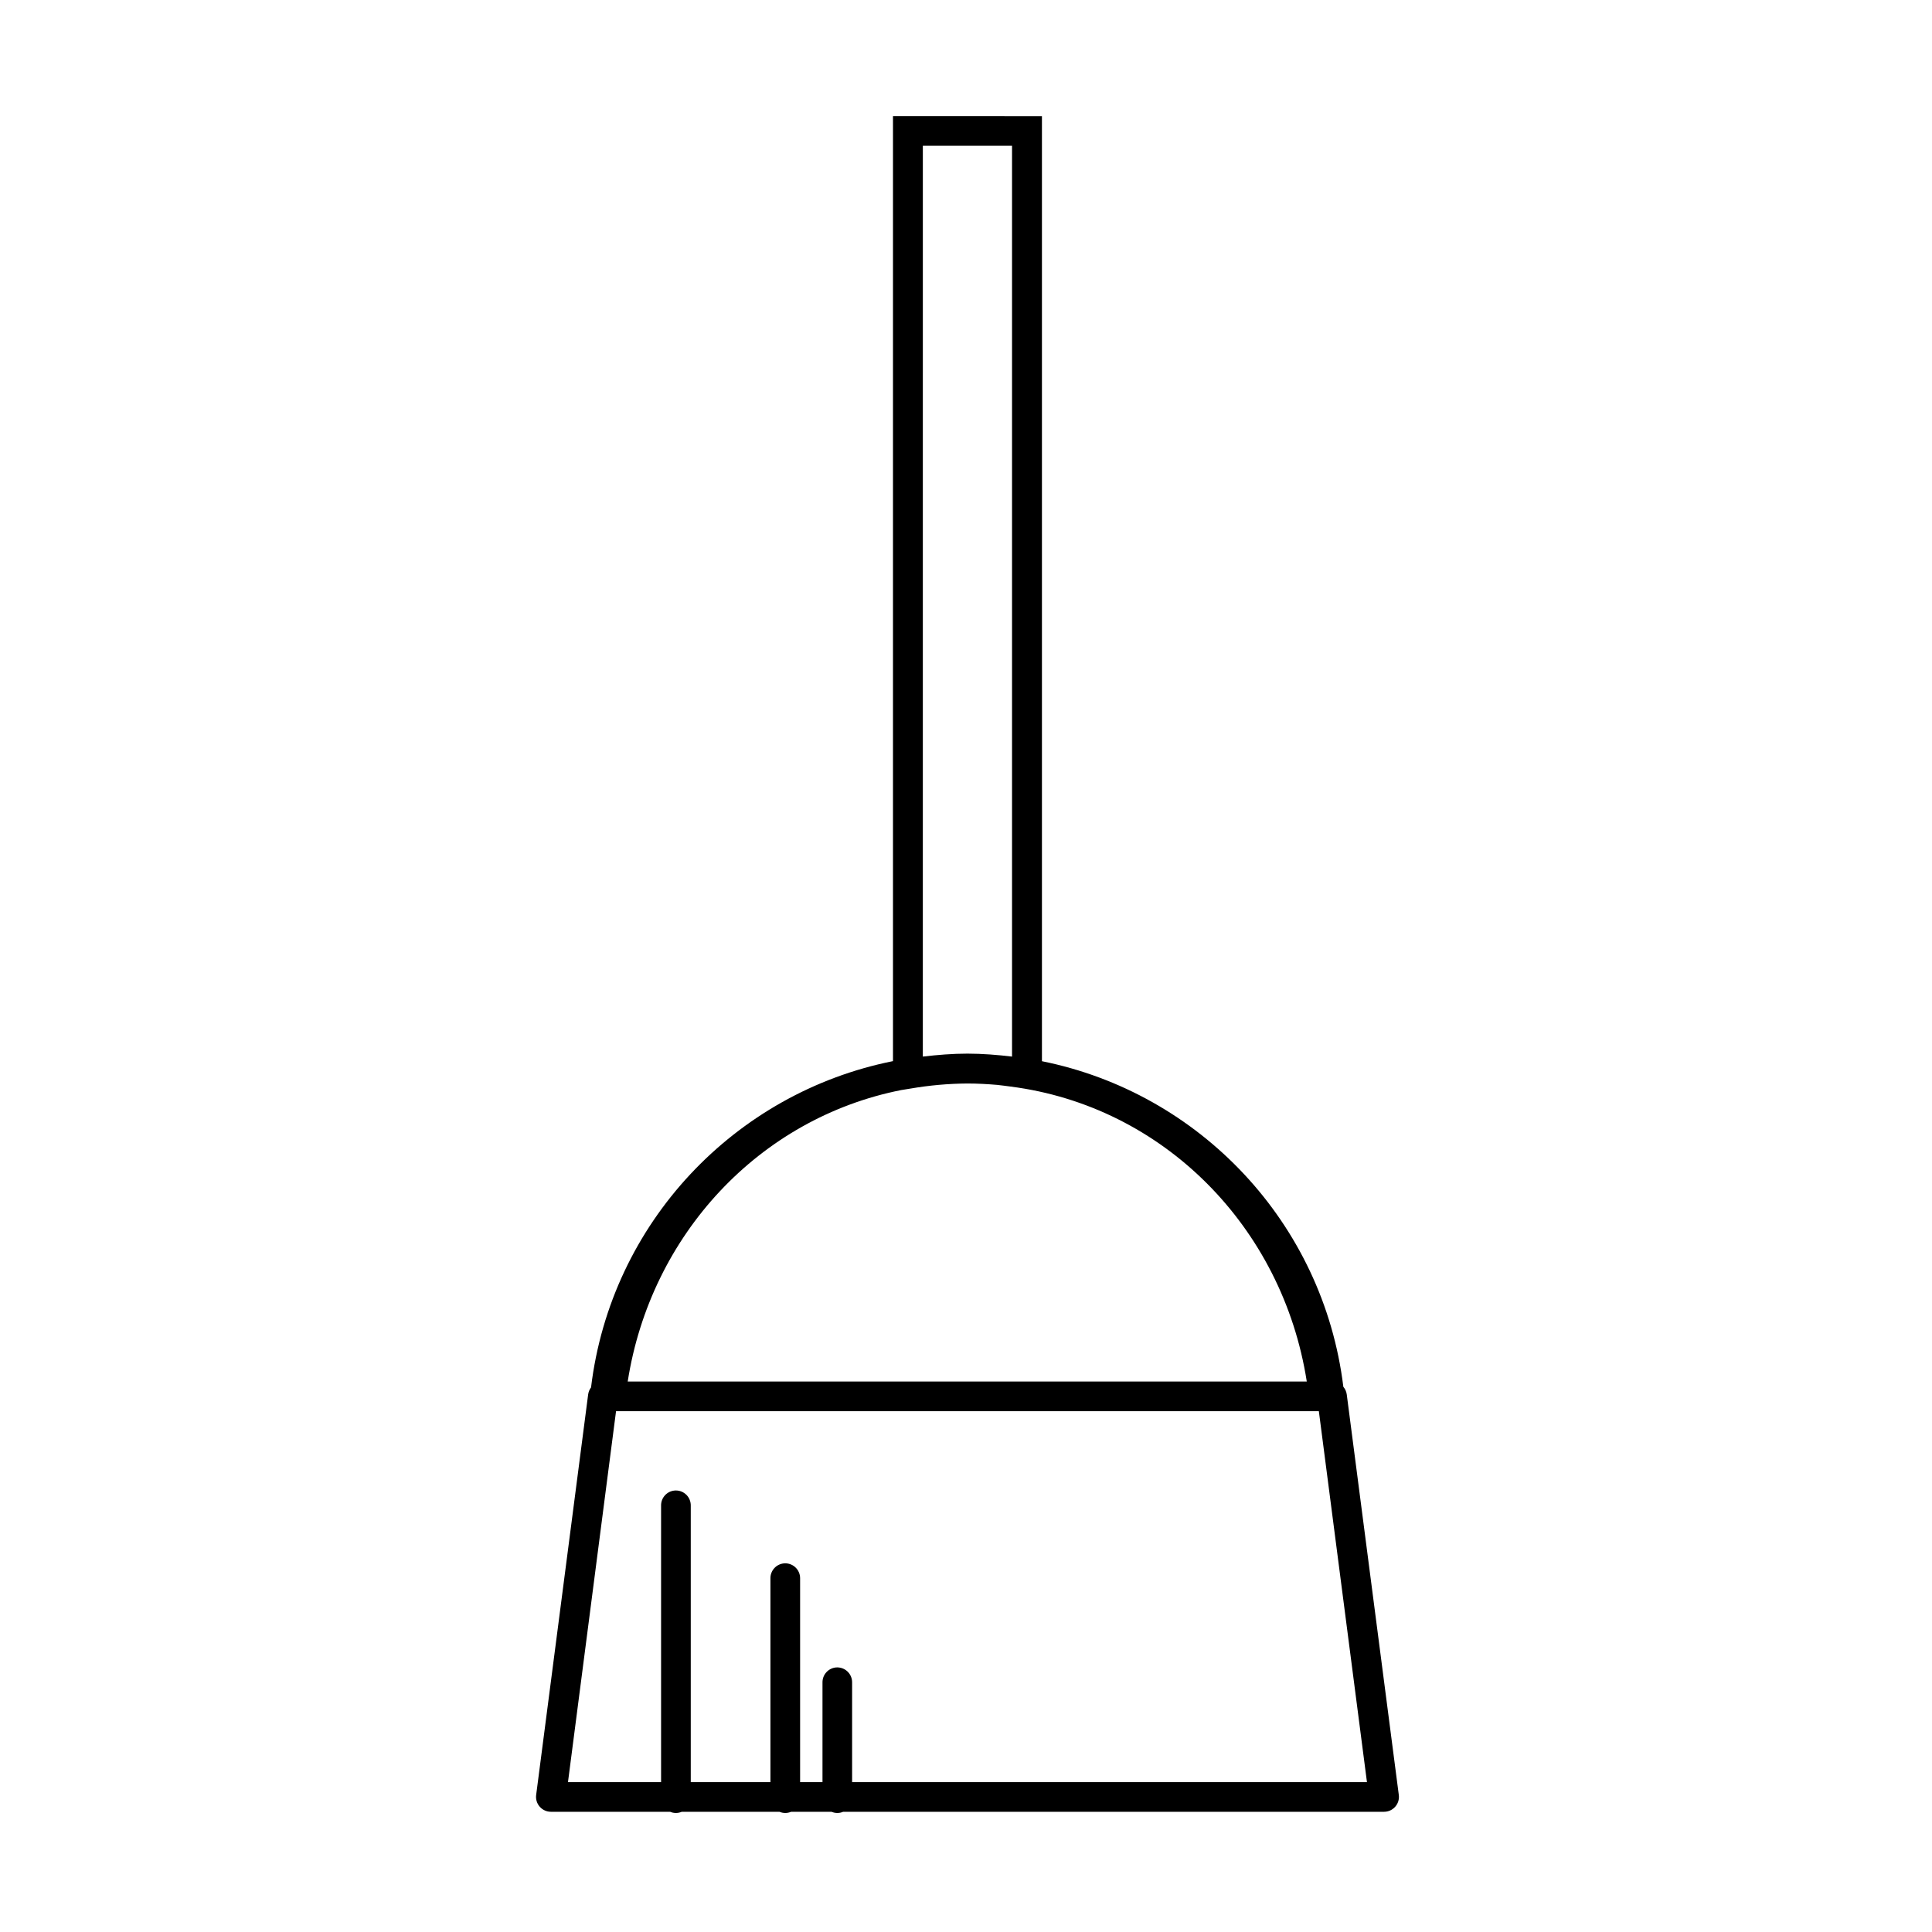 <?xml version="1.0" encoding="UTF-8"?>
<!-- Uploaded to: ICON Repo, www.svgrepo.com, Generator: ICON Repo Mixer Tools -->
<svg fill="#000000" width="800px" height="800px" version="1.1" viewBox="144 144 512 512" xmlns="http://www.w3.org/2000/svg">
 <path d="m380.65 174.76v250.45c-41.871 8.367-74.738 42.828-80.016 86.465v0.004c-0.414 0.547-0.68 1.195-0.77 1.879l-13.781 106.16c-0.137 1.121 0.211 2.242 0.957 3.086 0.746 0.844 1.812 1.332 2.941 1.336h31.598c0.988 0.422 2.106 0.422 3.094 0h25.887c0.988 0.422 2.106 0.422 3.094 0h10.703c0.988 0.422 2.106 0.422 3.094 0h143.34c1.129 0 2.203-0.484 2.949-1.332 0.75-0.844 1.098-1.969 0.961-3.09l-13.797-106.16c-0.098-0.754-0.414-1.465-0.906-2.047-5.336-43.516-38.105-77.887-79.875-86.281v-250.46zm7.914 7.867h23.637v241.38c-3.887-0.461-7.812-0.781-11.812-0.785-4 0-7.938 0.328-11.828 0.785zm11.828 248.51c2.644 0.004 5.254 0.148 7.84 0.367 1.199 0.117 2.383 0.297 3.574 0.445 40.473 5.176 72.105 37.191 78.504 78.164l-179.96 0.004c6.078-38.93 34.93-69.812 72.5-77.242l2.465-0.398c4.996-0.859 10.004-1.305 15.074-1.34zm-93.133 86.836h186.25l12.75 98.309h-136.44v-26.426c0.012-1.125-0.457-2.199-1.289-2.953-0.832-0.758-1.949-1.121-3.066-1.004-2.008 0.23-3.516 1.938-3.496 3.957v26.426h-5.93v-54.004c0.012-1.129-0.461-2.207-1.297-2.961-0.836-0.758-1.953-1.121-3.074-0.996-2.008 0.227-3.519 1.938-3.496 3.957v54.004h-21.113v-73.27c0.02-1.07-0.395-2.106-1.152-2.863-0.762-0.762-1.793-1.176-2.867-1.156-2.172 0.051-3.891 1.848-3.848 4.019v73.27h-24.672z"/>
</svg>